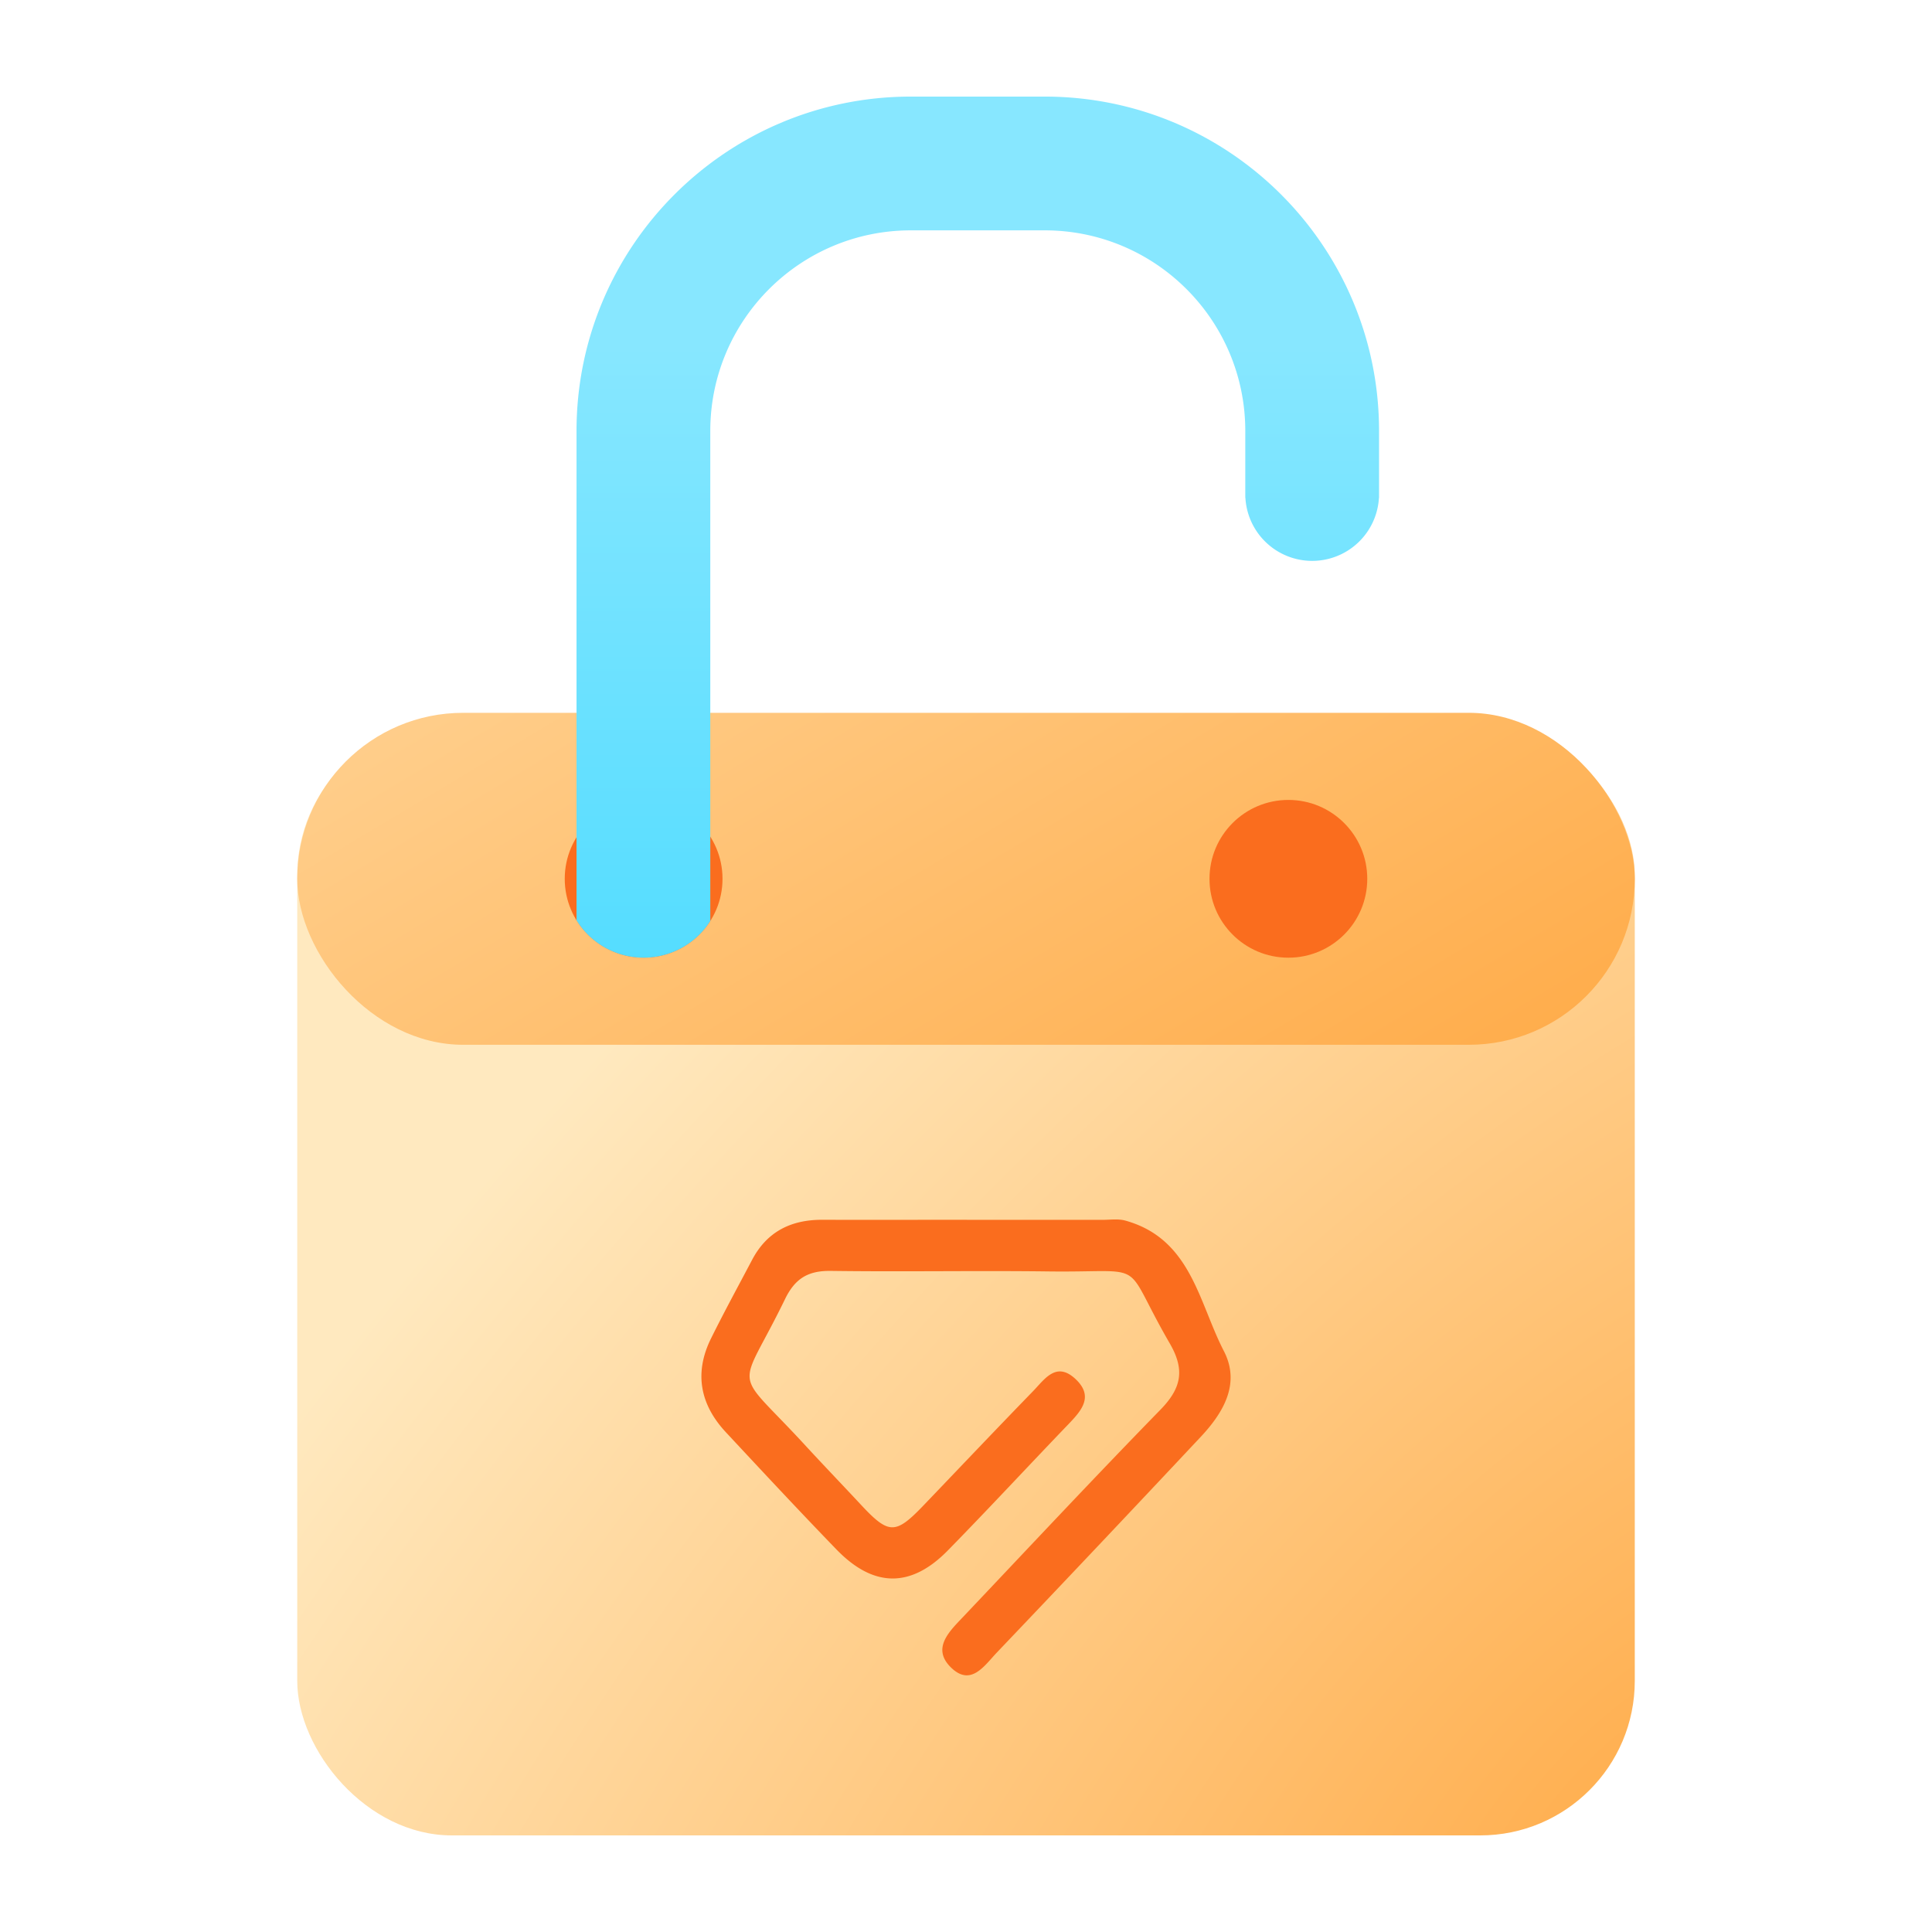 <svg xmlns="http://www.w3.org/2000/svg" width="200" height="200" fill="none"><path fill="#fff" d="M0 0h200v200H0z"/><rect width="138.462" height="115.385" x="30.77" y="74.615" fill="url(#a)" rx="16"/><path fill="#FA6D1E" d="M100.118 126.279h13.992c.798 0 1.636-.13 2.38.075 6.812 1.889 7.596 8.462 10.201 13.501 1.752 3.382-.055 6.403-2.421 8.919a3835.25 3835.25 0 0 1-21.084 22.304c-1.275 1.336-2.673 3.552-4.732 1.548-2.018-1.964-.225-3.696 1.2-5.196 6.805-7.18 13.556-14.408 20.463-21.486 2.148-2.202 2.591-4.084.989-6.853-5.182-8.946-1.902-7.337-12.546-7.473-7.508-.096-15.022.048-22.53-.055-2.345-.034-3.709.75-4.76 2.912-4.86 10.01-5.563 6.839 1.985 15.035 1.923 2.094 3.894 4.139 5.83 6.219 2.912 3.13 3.594 3.157 6.492.136 3.777-3.941 7.528-7.903 11.332-11.817 1.214-1.241 2.428-3.204 4.467-1.254 1.861 1.779.579 3.232-.764 4.63-4.173 4.343-8.271 8.769-12.485 13.071-3.832 3.914-7.692 3.873-11.53-.088-3.874-4.003-7.672-8.081-11.47-12.158-2.66-2.864-3.286-6.13-1.52-9.697 1.357-2.741 2.823-5.427 4.248-8.127 1.534-2.919 4.023-4.16 7.248-4.153 5.005.014 10.01 0 15.015 0v.007Z"/><rect width="138.462" height="34.366" x="30.77" y="73.79" fill="url(#b)" rx="17.183"/><circle cx="66.628" cy="90.973" r="8.166" fill="#FA6D1E"/><circle cx="133.373" cy="90.974" r="8.166" fill="#FA6D1E"/><path fill="url(#c)" fill-rule="evenodd" d="M73.528 44.615c0-11.47 9.298-20.769 20.769-20.769h13.846c11.471 0 20.769 9.299 20.769 20.77V51.538h.012a6.923 6.923 0 0 0 13.823 0h.012V44.614c0-19.117-15.498-34.615-34.616-34.615H94.297C75.18 10 59.682 25.498 59.682 44.615V95.27a8.16 8.16 0 0 0 6.946 3.87 8.16 8.16 0 0 0 6.9-3.796V44.615Z" clip-rule="evenodd"/><defs><linearGradient id="b" x1="173.641" x2="87.758" y1="102.404" y2="-40.98" gradientUnits="userSpaceOnUse"><stop stop-color="#FFAC4A"/><stop offset="1" stop-color="#FFE9BF"/></linearGradient><linearGradient id="c" x1="77.364" x2="77.364" y1="109.142" y2="35.779" gradientUnits="userSpaceOnUse"><stop stop-color="#4DDBFF"/><stop offset="1" stop-color="#87E7FF"/></linearGradient><radialGradient id="a" cx="0" cy="0" r="1" gradientTransform="rotate(-135 125.27 59.41) scale(134.866 264.047)" gradientUnits="userSpaceOnUse"><stop stop-color="#FFAC4A"/><stop offset="1" stop-color="#FFE9BF"/></radialGradient></defs></svg>
